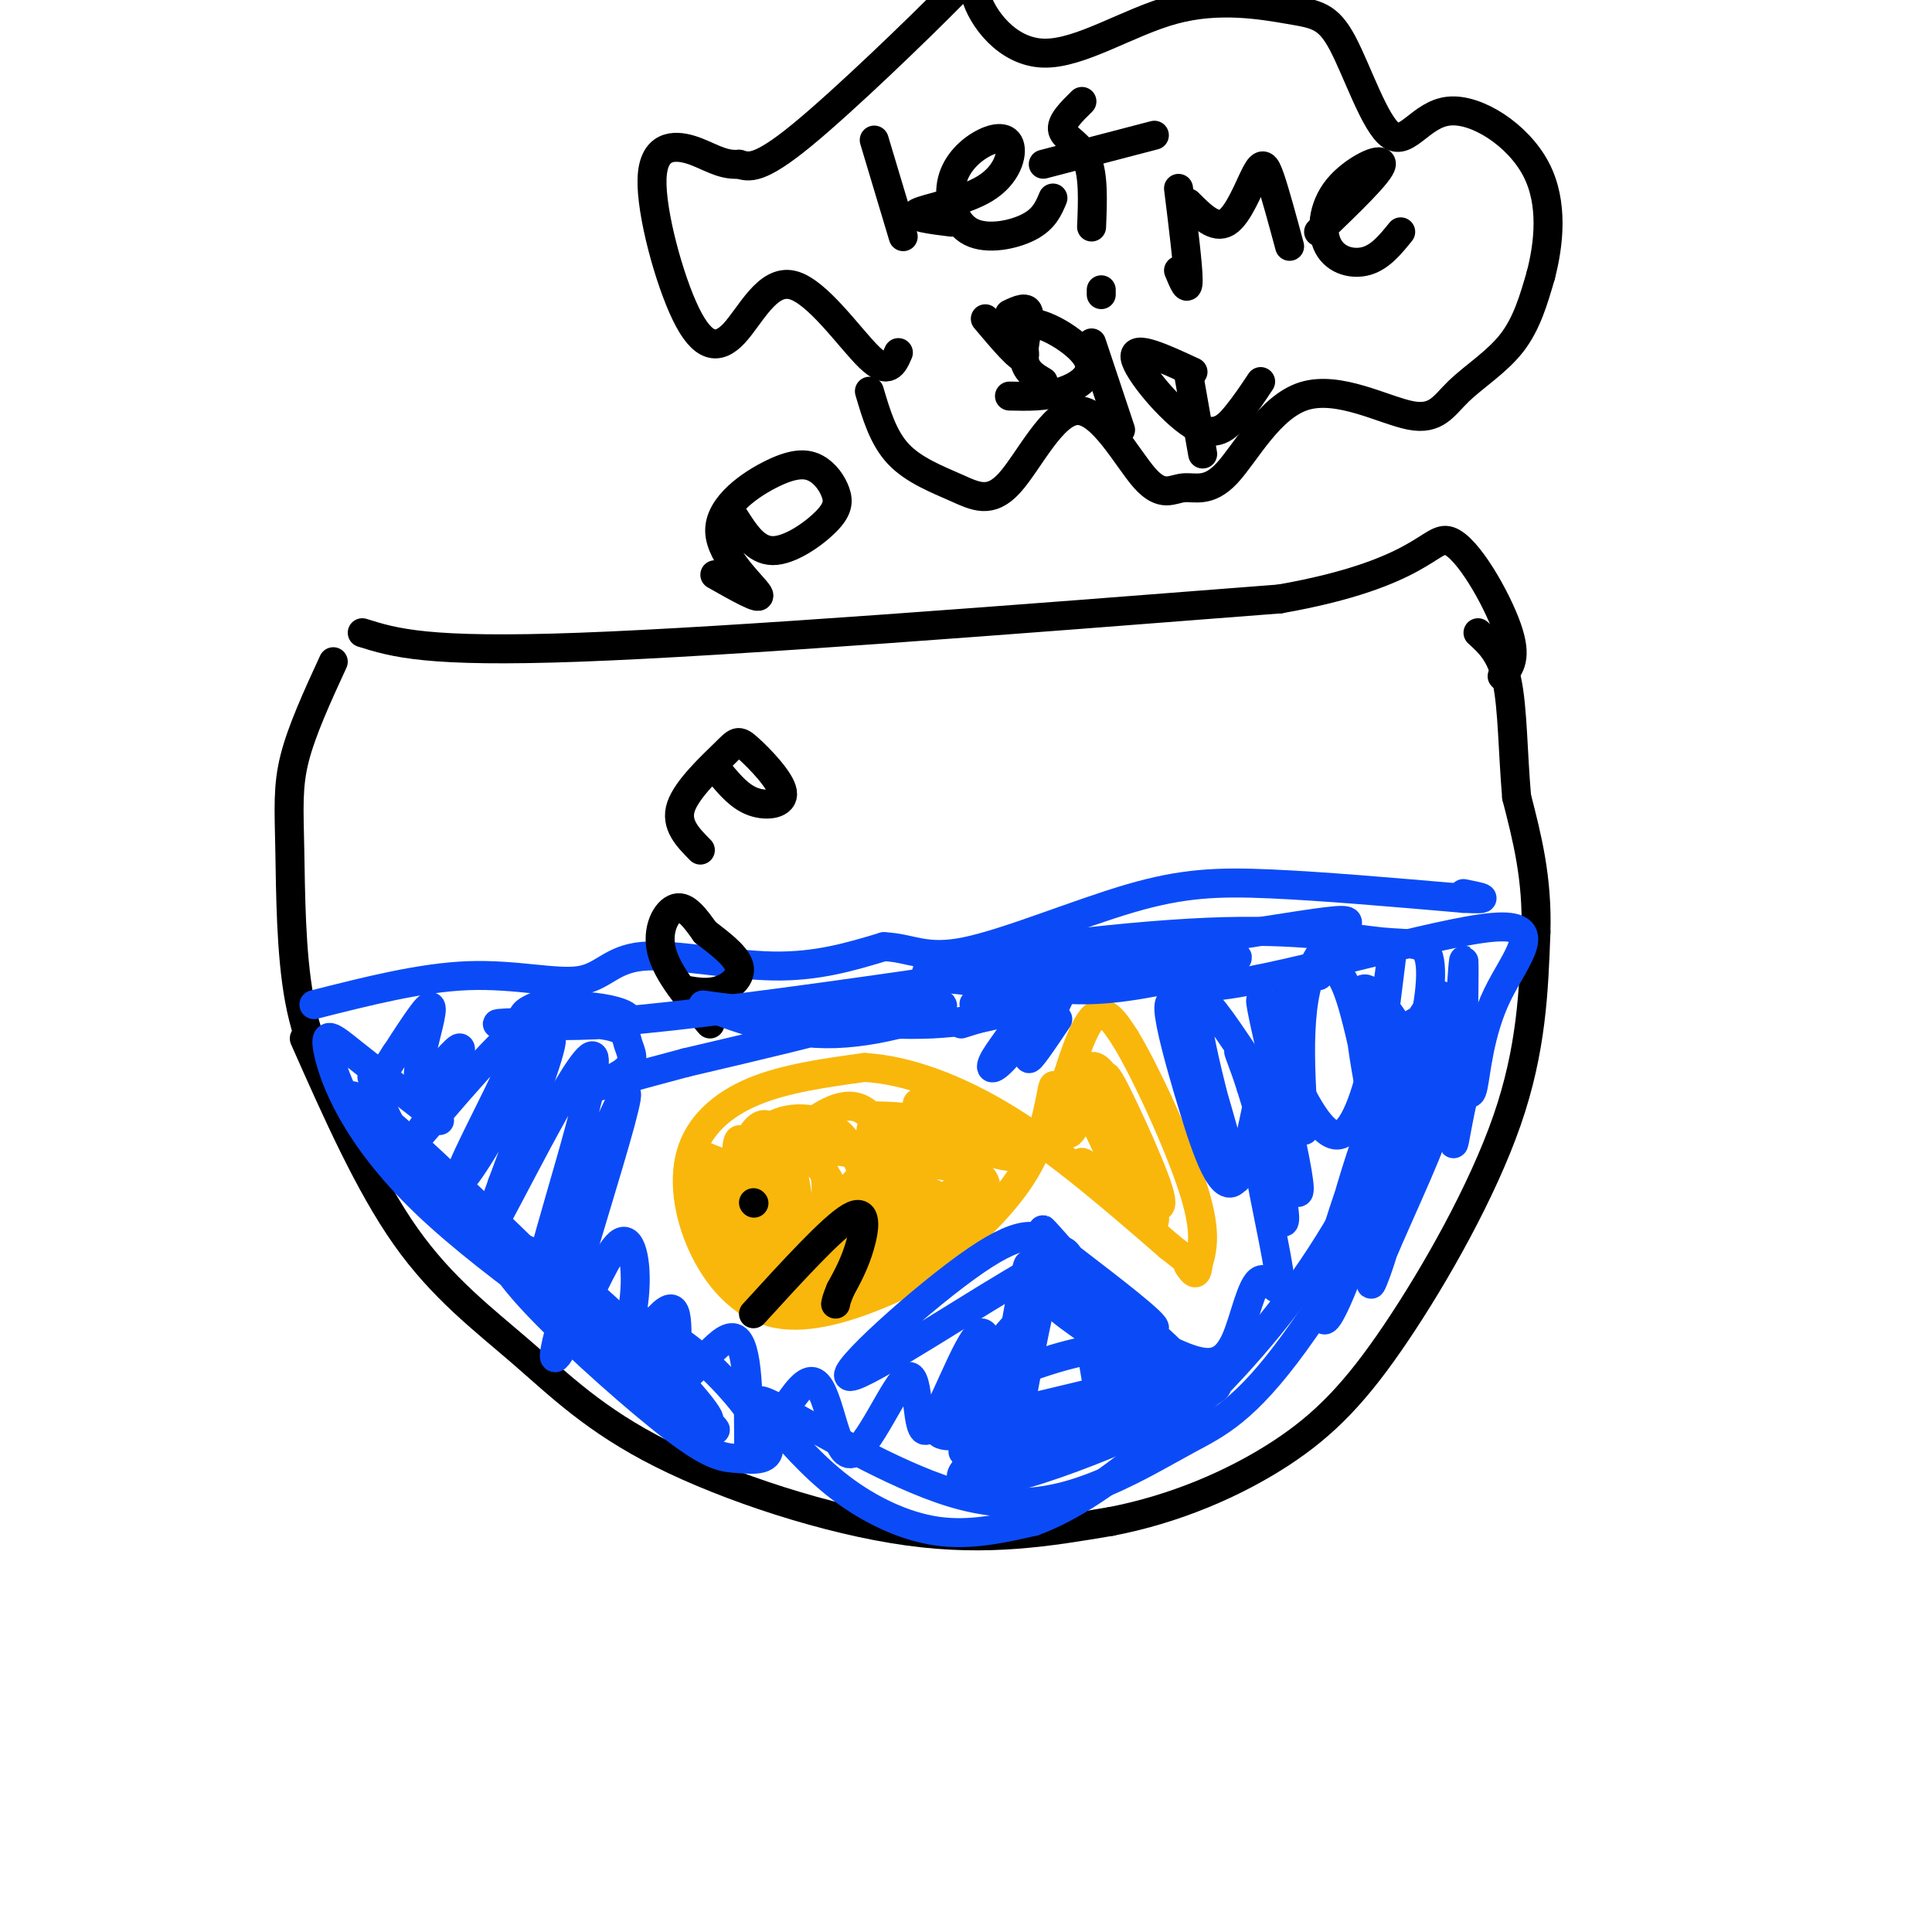 <svg viewBox='0 0 400 400' version='1.1' xmlns='http://www.w3.org/2000/svg' xmlns:xlink='http://www.w3.org/1999/xlink'><g fill='none' stroke='rgb(0,0,0)' stroke-width='6' stroke-linecap='round' stroke-linejoin='round'><path d='M63,215c6.697,15.116 13.394,30.233 21,41c7.606,10.767 16.121,17.185 24,24c7.879,6.815 15.121,14.027 29,21c13.879,6.973 34.394,13.707 51,16c16.606,2.293 29.303,0.147 42,-2'/><path d='M230,315c13.317,-2.542 25.611,-7.898 35,-14c9.389,-6.102 15.874,-12.951 24,-25c8.126,-12.049 17.893,-29.300 23,-44c5.107,-14.700 5.553,-26.850 6,-39'/><path d='M318,193c0.333,-11.167 -1.833,-19.583 -4,-28'/><path d='M314,165c-0.800,-9.244 -0.800,-18.356 -2,-24c-1.200,-5.644 -3.600,-7.822 -6,-10'/><path d='M69,137c-3.262,7.089 -6.524,14.179 -8,20c-1.476,5.821 -1.167,10.375 -1,19c0.167,8.625 0.190,21.321 2,31c1.810,9.679 5.405,16.339 9,23'/><path d='M71,230c1.833,4.167 1.917,3.083 2,2'/><path d='M75,131c6.667,2.083 13.333,4.167 45,3c31.667,-1.167 88.333,-5.583 145,-10'/><path d='M265,124c29.631,-5.214 31.208,-13.250 35,-12c3.792,1.250 9.798,11.786 12,18c2.202,6.214 0.601,8.107 -1,10'/></g>
<g fill='none' stroke='rgb(11,75,247)' stroke-width='6' stroke-linecap='round' stroke-linejoin='round'><path d='M65,208c11.136,-2.823 22.271,-5.646 32,-6c9.729,-0.354 18.051,1.761 23,1c4.949,-0.761 6.525,-4.397 13,-5c6.475,-0.603 17.850,1.828 27,2c9.150,0.172 16.075,-1.914 23,-4'/><path d='M183,196c5.683,0.217 8.389,2.759 17,1c8.611,-1.759 23.126,-7.820 34,-11c10.874,-3.180 18.107,-3.480 29,-3c10.893,0.480 25.447,1.740 40,3'/><path d='M303,186c6.667,0.333 3.333,-0.333 0,-1'/></g>
<g fill='none' stroke='rgb(249,183,11)' stroke-width='6' stroke-linecap='round' stroke-linejoin='round'><path d='M219,233c-0.258,-4.706 -0.516,-9.413 -1,-8c-0.484,1.413 -1.196,8.945 -5,16c-3.804,7.055 -10.702,13.632 -16,18c-5.298,4.368 -8.996,6.528 -15,9c-6.004,2.472 -14.313,5.256 -21,4c-6.687,-1.256 -11.751,-6.553 -15,-13c-3.249,-6.447 -4.682,-14.043 -3,-20c1.682,-5.957 6.481,-10.273 13,-13c6.519,-2.727 14.760,-3.863 23,-5'/><path d='M179,221c8.778,0.511 19.222,4.289 30,11c10.778,6.711 21.889,16.356 33,26'/><path d='M242,258c5.500,4.333 2.750,2.167 0,0'/><path d='M218,233c2.750,-9.500 5.500,-19.000 8,-22c2.500,-3.000 4.750,0.500 7,4'/><path d='M233,215c4.156,6.800 11.044,21.800 14,31c2.956,9.200 1.978,12.600 1,16'/><path d='M248,262c-0.167,2.667 -1.083,1.333 -2,0'/><path d='M145,239c3.899,1.649 7.798,3.298 9,2c1.202,-1.298 -0.294,-5.544 -1,-5c-0.706,0.544 -0.622,5.878 0,6c0.622,0.122 1.783,-4.967 3,-7c1.217,-2.033 2.491,-1.009 2,2c-0.491,3.009 -2.745,8.005 -5,13'/><path d='M153,250c-1.034,0.939 -1.118,-3.213 0,-8c1.118,-4.787 3.438,-10.209 6,-9c2.562,1.209 5.366,9.047 6,14c0.634,4.953 -0.903,7.019 -3,8c-2.097,0.981 -4.753,0.876 -6,-1c-1.247,-1.876 -1.085,-5.524 1,-9c2.085,-3.476 6.095,-6.781 9,-7c2.905,-0.219 4.707,2.649 5,7c0.293,4.351 -0.921,10.185 -3,13c-2.079,2.815 -5.021,2.610 -8,0c-2.979,-2.610 -5.994,-7.626 -6,-12c-0.006,-4.374 2.998,-8.107 6,-9c3.002,-0.893 6.001,1.053 9,3'/><path d='M169,240c2.524,3.360 4.334,10.260 4,14c-0.334,3.740 -2.811,4.321 -7,5c-4.189,0.679 -10.091,1.455 -13,-1c-2.909,-2.455 -2.825,-8.140 0,-12c2.825,-3.860 8.392,-5.896 12,-6c3.608,-0.104 5.258,1.725 7,5c1.742,3.275 3.578,7.998 4,11c0.422,3.002 -0.569,4.284 -5,5c-4.431,0.716 -12.300,0.866 -16,-2c-3.700,-2.866 -3.229,-8.748 -2,-14c1.229,-5.252 3.215,-9.876 7,-12c3.785,-2.124 9.367,-1.750 13,1c3.633,2.750 5.316,7.875 7,13'/><path d='M180,247c0.974,3.594 -0.090,6.078 -2,8c-1.910,1.922 -4.666,3.283 -8,4c-3.334,0.717 -7.246,0.790 -10,-1c-2.754,-1.790 -4.351,-5.442 -5,-9c-0.649,-3.558 -0.350,-7.020 4,-9c4.350,-1.980 12.750,-2.476 18,-1c5.250,1.476 7.349,4.924 9,9c1.651,4.076 2.854,8.780 -1,12c-3.854,3.220 -12.766,4.954 -18,5c-5.234,0.046 -6.792,-1.598 -7,-7c-0.208,-5.402 0.934,-14.561 2,-19c1.066,-4.439 2.056,-4.157 5,-6c2.944,-1.843 7.841,-5.812 12,-3c4.159,2.812 7.579,12.406 11,22'/><path d='M190,252c1.759,4.512 0.655,4.793 -4,6c-4.655,1.207 -12.861,3.340 -15,1c-2.139,-2.340 1.790,-9.152 5,-13c3.210,-3.848 5.703,-4.730 10,-6c4.297,-1.270 10.399,-2.928 6,2c-4.399,4.928 -19.300,16.442 -18,17c1.300,0.558 18.800,-9.841 23,-12c4.200,-2.159 -4.900,3.920 -14,10'/><path d='M183,257c-8.102,4.791 -21.356,11.770 -17,8c4.356,-3.770 26.322,-18.289 27,-18c0.678,0.289 -19.933,15.385 -23,18c-3.067,2.615 11.409,-7.253 16,-10c4.591,-2.747 -0.705,1.626 -6,6'/><path d='M176,252c0.000,0.000 0.100,0.100 0.1,0.1'/><path d='M169,265c4.838,-1.786 9.676,-3.573 8,-3c-1.676,0.573 -9.866,3.504 -16,0c-6.134,-3.504 -10.211,-13.444 -9,-13c1.211,0.444 7.711,11.274 10,16c2.289,4.726 0.368,3.350 -3,0c-3.368,-3.350 -8.184,-8.675 -13,-14'/><path d='M146,251c1.024,4.036 10.083,21.125 10,20c-0.083,-1.125 -9.310,-20.464 -10,-25c-0.690,-4.536 7.155,5.732 15,16'/><path d='M161,262c2.872,4.207 2.553,6.726 12,3c9.447,-3.726 28.659,-13.695 30,-14c1.341,-0.305 -15.188,9.056 -21,12c-5.812,2.944 -0.906,-0.528 4,-4'/><path d='M186,259c6.019,-3.346 19.067,-9.711 18,-14c-1.067,-4.289 -16.249,-6.501 -17,-6c-0.751,0.501 12.928,3.715 15,3c2.072,-0.715 -7.464,-5.357 -17,-10'/><path d='M185,232c1.919,-0.031 15.216,4.892 17,5c1.784,0.108 -7.944,-4.600 -11,-7c-3.056,-2.400 0.562,-2.492 6,0c5.438,2.492 12.697,7.569 13,9c0.303,1.431 -6.348,-0.785 -13,-3'/><path d='M197,236c-5.290,-1.399 -12.014,-3.397 -15,-3c-2.986,0.397 -2.233,3.189 3,4c5.233,0.811 14.947,-0.359 16,3c1.053,3.359 -6.556,11.245 -9,14c-2.444,2.755 0.278,0.377 3,-2'/><path d='M195,252c1.603,-1.199 4.110,-3.198 5,-5c0.890,-1.802 0.163,-3.408 -1,-6c-1.163,-2.592 -2.761,-6.169 -6,-8c-3.239,-1.831 -8.120,-1.915 -13,-2'/><path d='M227,224c-2.933,6.422 -5.867,12.844 -6,10c-0.133,-2.844 2.533,-14.956 6,-13c3.467,1.956 7.733,17.978 12,34'/><path d='M239,255c-2.084,-1.909 -13.293,-23.680 -13,-25c0.293,-1.320 12.089,17.811 13,22c0.911,4.189 -9.062,-6.565 -13,-10c-3.938,-3.435 -1.839,0.447 1,3c2.839,2.553 6.420,3.776 10,5'/><path d='M237,250c-0.869,-6.524 -8.042,-25.333 -8,-27c0.042,-1.667 7.298,13.810 10,21c2.702,7.190 0.851,6.095 -1,5'/></g>
<g fill='none' stroke='rgb(0,0,0)' stroke-width='6' stroke-linecap='round' stroke-linejoin='round'><path d='M156,249c0.000,0.000 0.100,0.100 0.1,0.1'/><path d='M156,272c8.133,-8.911 16.267,-17.822 20,-20c3.733,-2.178 3.067,2.378 2,6c-1.067,3.622 -2.533,6.311 -4,9'/><path d='M174,267c-0.833,2.000 -0.917,2.500 -1,3'/><path d='M147,212c-4.422,-5.222 -8.844,-10.444 -10,-15c-1.156,-4.556 0.956,-8.444 3,-9c2.044,-0.556 4.022,2.222 6,5'/><path d='M146,193c2.667,2.060 6.333,4.708 7,7c0.667,2.292 -1.667,4.226 -4,5c-2.333,0.774 -4.667,0.387 -7,0'/><path d='M145,176c-2.625,-2.655 -5.250,-5.309 -4,-9c1.250,-3.691 6.374,-8.417 9,-11c2.626,-2.583 2.756,-3.022 5,-1c2.244,2.022 6.604,6.506 7,9c0.396,2.494 -3.173,2.998 -6,2c-2.827,-0.998 -4.914,-3.499 -7,-6'/><path d='M148,119c4.979,2.815 9.958,5.631 9,4c-0.958,-1.631 -7.852,-7.707 -8,-13c-0.148,-5.293 6.451,-9.801 11,-12c4.549,-2.199 7.048,-2.089 9,-1c1.952,1.089 3.358,3.158 4,5c0.642,1.842 0.519,3.457 -2,6c-2.519,2.543 -7.434,6.012 -11,6c-3.566,-0.012 -5.783,-3.506 -8,-7'/><path d='M180,81c1.424,4.823 2.847,9.646 6,13c3.153,3.354 8.034,5.240 12,7c3.966,1.760 7.015,3.396 11,-1c3.985,-4.396 8.904,-14.823 14,-15c5.096,-0.177 10.368,9.895 14,14c3.632,4.105 5.623,2.244 8,2c2.377,-0.244 5.139,1.131 9,-3c3.861,-4.131 8.822,-13.767 16,-16c7.178,-2.233 16.573,2.938 22,4c5.427,1.062 6.884,-1.983 10,-5c3.116,-3.017 7.890,-6.005 11,-10c3.110,-3.995 4.555,-8.998 6,-14'/><path d='M319,57c1.635,-6.264 2.723,-14.922 -1,-22c-3.723,-7.078 -12.259,-12.574 -18,-12c-5.741,0.574 -8.689,7.217 -12,5c-3.311,-2.217 -6.987,-13.295 -10,-19c-3.013,-5.705 -5.365,-6.039 -11,-7c-5.635,-0.961 -14.554,-2.551 -24,0c-9.446,2.551 -19.421,9.241 -27,9c-7.579,-0.241 -12.764,-7.415 -14,-12c-1.236,-4.585 1.475,-6.581 -5,0c-6.475,6.581 -22.136,21.737 -31,29c-8.864,7.263 -10.932,6.631 -13,6'/><path d='M153,34c-3.711,0.306 -6.488,-1.928 -10,-3c-3.512,-1.072 -7.759,-0.980 -8,6c-0.241,6.980 3.524,20.848 7,28c3.476,7.152 6.664,7.587 10,4c3.336,-3.587 6.821,-11.197 12,-10c5.179,1.197 12.051,11.199 16,15c3.949,3.801 4.974,1.400 6,-1'/><path d='M181,29c0.000,0.000 6.000,20.000 6,20'/><path d='M197,46c-4.357,-0.541 -8.714,-1.081 -7,-2c1.714,-0.919 9.501,-2.216 14,-5c4.499,-2.784 5.712,-7.054 5,-9c-0.712,-1.946 -3.348,-1.568 -6,0c-2.652,1.568 -5.319,4.328 -6,8c-0.681,3.672 0.624,8.258 4,10c3.376,1.742 8.822,0.641 12,-1c3.178,-1.641 4.089,-3.820 5,-6'/><path d='M224,21c-2.222,2.178 -4.444,4.356 -4,6c0.444,1.644 3.556,2.756 5,6c1.444,3.244 1.222,8.622 1,14'/><path d='M216,34c0.000,0.000 23.000,-6.000 23,-6'/><path d='M246,42c2.768,2.768 5.536,5.536 8,4c2.464,-1.536 4.625,-7.375 6,-10c1.375,-2.625 1.964,-2.036 3,1c1.036,3.036 2.518,8.518 4,14'/><path d='M273,48c6.400,-6.153 12.801,-12.306 13,-14c0.199,-1.694 -5.802,1.072 -9,5c-3.198,3.928 -3.592,9.019 -2,12c1.592,2.981 5.169,3.852 8,3c2.831,-0.852 4.915,-3.426 7,-6'/><path d='M244,39c1.000,8.083 2.000,16.167 2,19c0.000,2.833 -1.000,0.417 -2,-2'/><path d='M209,65c1.889,-0.889 3.778,-1.778 4,0c0.222,1.778 -1.222,6.222 -1,9c0.222,2.778 2.111,3.889 4,5'/><path d='M204,66c3.654,4.332 7.308,8.663 8,8c0.692,-0.663 -1.577,-6.322 1,-7c2.577,-0.678 10.002,3.625 12,7c1.998,3.375 -1.429,5.821 -5,7c-3.571,1.179 -7.285,1.089 -11,1'/><path d='M226,71c0.000,0.000 6.000,18.000 6,18'/><path d='M228,61c0.000,0.000 0.000,-1.000 0,-1'/><path d='M247,77c-6.190,-2.869 -12.381,-5.738 -12,-3c0.381,2.738 7.333,11.083 12,14c4.667,2.917 7.048,0.405 9,-2c1.952,-2.405 3.476,-4.702 5,-7'/><path d='M246,77c0.000,0.000 3.000,17.000 3,17'/></g>
<g fill='none' stroke='rgb(11,75,247)' stroke-width='6' stroke-linecap='round' stroke-linejoin='round'><path d='M82,218c-3.006,4.811 -6.013,9.622 -5,8c1.013,-1.622 6.045,-9.678 9,-14c2.955,-4.322 3.833,-4.911 3,-1c-0.833,3.911 -3.378,12.322 -2,13c1.378,0.678 6.679,-6.378 8,-7c1.321,-0.622 -1.340,5.189 -4,11'/><path d='M91,228c-2.973,5.016 -8.405,12.057 -4,7c4.405,-5.057 18.647,-22.211 21,-22c2.353,0.211 -7.184,17.789 -11,26c-3.816,8.211 -1.912,7.057 3,-1c4.912,-8.057 12.832,-23.016 14,-23c1.168,0.016 -4.416,15.008 -10,30'/><path d='M104,245c-3.229,9.084 -6.301,16.793 -1,7c5.301,-9.793 18.976,-37.087 20,-33c1.024,4.087 -10.604,39.557 -11,44c-0.396,4.443 10.440,-22.139 15,-32c4.560,-9.861 2.843,-3.001 -1,10c-3.843,13.001 -9.812,32.143 -11,38c-1.188,5.857 2.406,-1.572 6,-9'/><path d='M121,270c2.521,-4.898 5.824,-12.643 8,-13c2.176,-0.357 3.224,6.675 2,14c-1.224,7.325 -4.720,14.943 -3,13c1.720,-1.943 8.657,-13.449 11,-13c2.343,0.449 0.092,12.852 2,14c1.908,1.148 7.974,-8.958 11,-8c3.026,0.958 3.013,12.979 3,25'/><path d='M155,302c3.113,-1.005 9.396,-16.016 13,-16c3.604,0.016 4.530,15.059 8,15c3.470,-0.059 9.485,-15.220 12,-16c2.515,-0.780 1.530,12.822 4,11c2.470,-1.822 8.396,-19.067 11,-20c2.604,-0.933 1.887,14.448 2,20c0.113,5.552 1.057,1.276 2,-3'/><path d='M207,293c1.900,-10.029 5.651,-33.600 6,-31c0.349,2.600 -2.702,31.371 -2,30c0.702,-1.371 5.157,-32.883 9,-33c3.843,-0.117 7.073,31.161 9,37c1.927,5.839 2.551,-13.760 4,-21c1.449,-7.240 3.725,-2.120 6,3'/><path d='M239,278c2.826,1.450 6.892,3.574 10,4c3.108,0.426 5.257,-0.847 7,-5c1.743,-4.153 3.081,-11.187 5,-12c1.919,-0.813 4.420,4.594 4,0c-0.420,-4.594 -3.762,-19.190 -4,-22c-0.238,-2.810 2.628,6.167 4,9c1.372,2.833 1.249,-0.476 0,-6c-1.249,-5.524 -3.625,-13.262 -6,-21'/><path d='M259,225c-2.008,-6.191 -4.029,-11.169 -1,-3c3.029,8.169 11.107,29.484 11,24c-0.107,-5.484 -8.400,-37.769 -8,-39c0.400,-1.231 9.492,28.592 16,28c6.508,-0.592 10.431,-31.598 11,-36c0.569,-4.402 -2.215,17.799 -5,40'/><path d='M283,239c-3.656,14.406 -10.297,30.420 -8,22c2.297,-8.420 13.530,-41.273 17,-48c3.470,-6.727 -0.824,12.673 -6,30c-5.176,17.327 -11.233,32.583 -12,30c-0.767,-2.583 3.755,-23.003 10,-40c6.245,-16.997 14.213,-30.571 15,-26c0.787,4.571 -5.606,27.285 -12,50'/><path d='M287,257c-3.066,10.554 -4.732,11.938 -1,3c3.732,-8.938 12.863,-28.200 10,-25c-2.863,3.200 -17.719,28.861 -28,43c-10.281,14.139 -15.985,16.756 -22,20c-6.015,3.244 -12.339,7.115 -20,10c-7.661,2.885 -16.660,4.783 -29,1c-12.340,-3.783 -28.022,-13.246 -35,-17c-6.978,-3.754 -5.252,-1.800 -2,2c3.252,3.800 8.029,9.446 14,14c5.971,4.554 13.134,8.015 20,9c6.866,0.985 13.433,-0.508 20,-2'/><path d='M214,315c7.477,-2.698 16.168,-8.442 26,-17c9.832,-8.558 20.804,-19.928 30,-33c9.196,-13.072 16.615,-27.844 21,-40c4.385,-12.156 5.736,-21.697 5,-26c-0.736,-4.303 -3.558,-3.370 -10,-4c-6.442,-0.630 -16.504,-2.823 -36,-2c-19.496,0.823 -48.428,4.664 -56,7c-7.572,2.336 6.214,3.168 20,4'/><path d='M214,204c6.157,0.994 11.549,1.477 21,0c9.451,-1.477 22.959,-4.916 21,-6c-1.959,-1.084 -19.386,0.185 -33,3c-13.614,2.815 -23.416,7.174 -21,7c2.416,-0.174 17.050,-4.882 22,-6c4.950,-1.118 0.217,1.353 -6,4c-6.217,2.647 -13.919,5.471 -25,6c-11.081,0.529 -25.540,-1.235 -40,-3'/><path d='M153,209c-8.376,-0.875 -9.318,-1.563 -5,0c4.318,1.563 13.894,5.376 25,5c11.106,-0.376 23.741,-4.940 22,-6c-1.741,-1.060 -17.858,1.386 -27,3c-9.142,1.614 -11.307,2.396 -7,2c4.307,-0.396 15.088,-1.970 13,-1c-2.088,0.970 -17.044,4.485 -32,8'/><path d='M142,220c-10.463,2.759 -20.621,5.656 -22,6c-1.379,0.344 6.020,-1.867 9,-4c2.980,-2.133 1.539,-4.190 1,-6c-0.539,-1.810 -0.178,-3.375 -7,-4c-6.822,-0.625 -20.829,-0.312 -20,0c0.829,0.312 16.492,0.622 23,0c6.508,-0.622 3.859,-2.178 0,-3c-3.859,-0.822 -8.930,-0.911 -14,-1'/><path d='M112,208c-4.890,1.581 -10.115,6.032 21,3c31.115,-3.032 98.569,-13.547 127,-18c28.431,-4.453 17.837,-2.844 13,5c-4.837,7.844 -3.919,21.922 -3,36'/><path d='M270,234c-6.090,-3.349 -19.814,-29.720 -22,-27c-2.186,2.720 7.167,34.533 8,37c0.833,2.467 -6.853,-24.410 -10,-35c-3.147,-10.590 -1.756,-4.893 -2,-3c-0.244,1.893 -2.123,-0.018 -2,3c0.123,3.018 2.250,10.963 5,20c2.750,9.037 6.125,19.164 9,15c2.875,-4.164 5.250,-22.618 8,-32c2.750,-9.382 5.875,-9.691 9,-10'/><path d='M273,202c2.562,-2.174 4.465,-2.607 7,6c2.535,8.607 5.700,26.256 5,24c-0.700,-2.256 -5.265,-24.415 -3,-27c2.265,-2.585 11.362,14.404 16,20c4.638,5.596 4.819,-0.202 5,-6'/><path d='M77,223c2.112,6.885 4.223,13.770 19,29c14.777,15.230 42.219,38.804 38,33c-4.219,-5.804 -40.097,-40.986 -54,-53c-13.903,-12.014 -5.829,-0.861 7,12c12.829,12.861 30.415,27.431 48,42'/><path d='M135,286c10.942,8.988 14.297,10.457 10,5c-4.297,-5.457 -16.247,-17.841 -25,-25c-8.753,-7.159 -14.307,-9.092 -16,-8c-1.693,1.092 0.477,5.210 8,13c7.523,7.790 20.399,19.251 28,25c7.601,5.749 9.928,5.787 13,6c3.072,0.213 6.891,0.600 6,-3c-0.891,-3.600 -6.490,-11.188 -13,-17c-6.510,-5.812 -13.931,-9.846 -16,-9c-2.069,0.846 1.212,6.574 6,12c4.788,5.426 11.082,10.550 12,11c0.918,0.450 -3.541,-3.775 -8,-8'/><path d='M140,288c-11.780,-8.236 -37.230,-24.826 -52,-39c-14.770,-14.174 -18.861,-25.931 -20,-31c-1.139,-5.069 0.675,-3.448 5,0c4.325,3.448 11.163,8.724 18,14'/><path d='M218,258c-2.708,-2.127 -5.415,-4.254 -16,3c-10.585,7.254 -29.046,23.888 -26,24c3.046,0.112 27.600,-16.300 38,-22c10.400,-5.700 6.646,-0.688 0,7c-6.646,7.688 -16.185,18.054 -19,23c-2.815,4.946 1.092,4.473 5,4'/><path d='M200,297c11.299,-1.822 37.046,-8.378 47,-10c9.954,-1.622 4.114,1.689 -10,7c-14.114,5.311 -36.503,12.622 -33,11c3.503,-1.622 32.898,-12.177 34,-14c1.102,-1.823 -26.088,5.086 -35,8c-8.912,2.914 0.454,1.833 8,-1c7.546,-2.833 13.273,-7.416 19,-12'/><path d='M230,286c4.903,-2.111 7.659,-1.388 3,-5c-4.659,-3.612 -16.735,-11.558 -13,-10c3.735,1.558 23.280,12.619 24,11c0.720,-1.619 -17.384,-15.919 -25,-21c-7.616,-5.081 -4.743,-0.945 2,4c6.743,4.945 17.355,10.699 18,10c0.645,-0.699 -8.678,-7.849 -18,-15'/><path d='M221,260c-4.780,-4.584 -7.729,-8.544 -2,-2c5.729,6.544 20.134,23.593 25,27c4.866,3.407 0.191,-6.829 -14,-6c-14.191,0.829 -37.898,12.723 -36,15c1.898,2.277 29.399,-5.064 38,-7c8.601,-1.936 -1.700,1.532 -12,5'/><path d='M220,292c-6.555,3.240 -16.941,8.841 -20,12c-3.059,3.159 1.211,3.878 9,2c7.789,-1.878 19.097,-6.352 25,-9c5.903,-2.648 6.401,-3.471 6,-6c-0.401,-2.529 -1.700,-6.765 -3,-11'/><path d='M199,212c5.630,-1.759 11.260,-3.518 12,-2c0.740,1.518 -3.410,6.314 -5,9c-1.590,2.686 -0.620,3.262 3,-1c3.620,-4.262 9.892,-13.360 11,-14c1.108,-0.640 -2.946,7.180 -7,15'/><path d='M213,219c-0.167,1.167 2.917,-3.417 6,-8'/><path d='M244,206c-0.410,-3.961 -0.820,-7.922 -2,-7c-1.180,0.922 -3.131,6.728 11,5c14.131,-1.728 44.344,-10.989 56,-12c11.656,-1.011 4.753,6.228 1,14c-3.753,7.772 -4.358,16.078 -5,19c-0.642,2.922 -1.321,0.461 -2,-2'/><path d='M303,223c-0.181,-7.824 0.366,-26.384 0,-24c-0.366,2.384 -1.644,25.711 -2,34c-0.356,8.289 0.212,1.539 2,-6c1.788,-7.539 4.797,-15.868 2,-11c-2.797,4.868 -11.398,22.934 -20,41'/></g>
</svg>